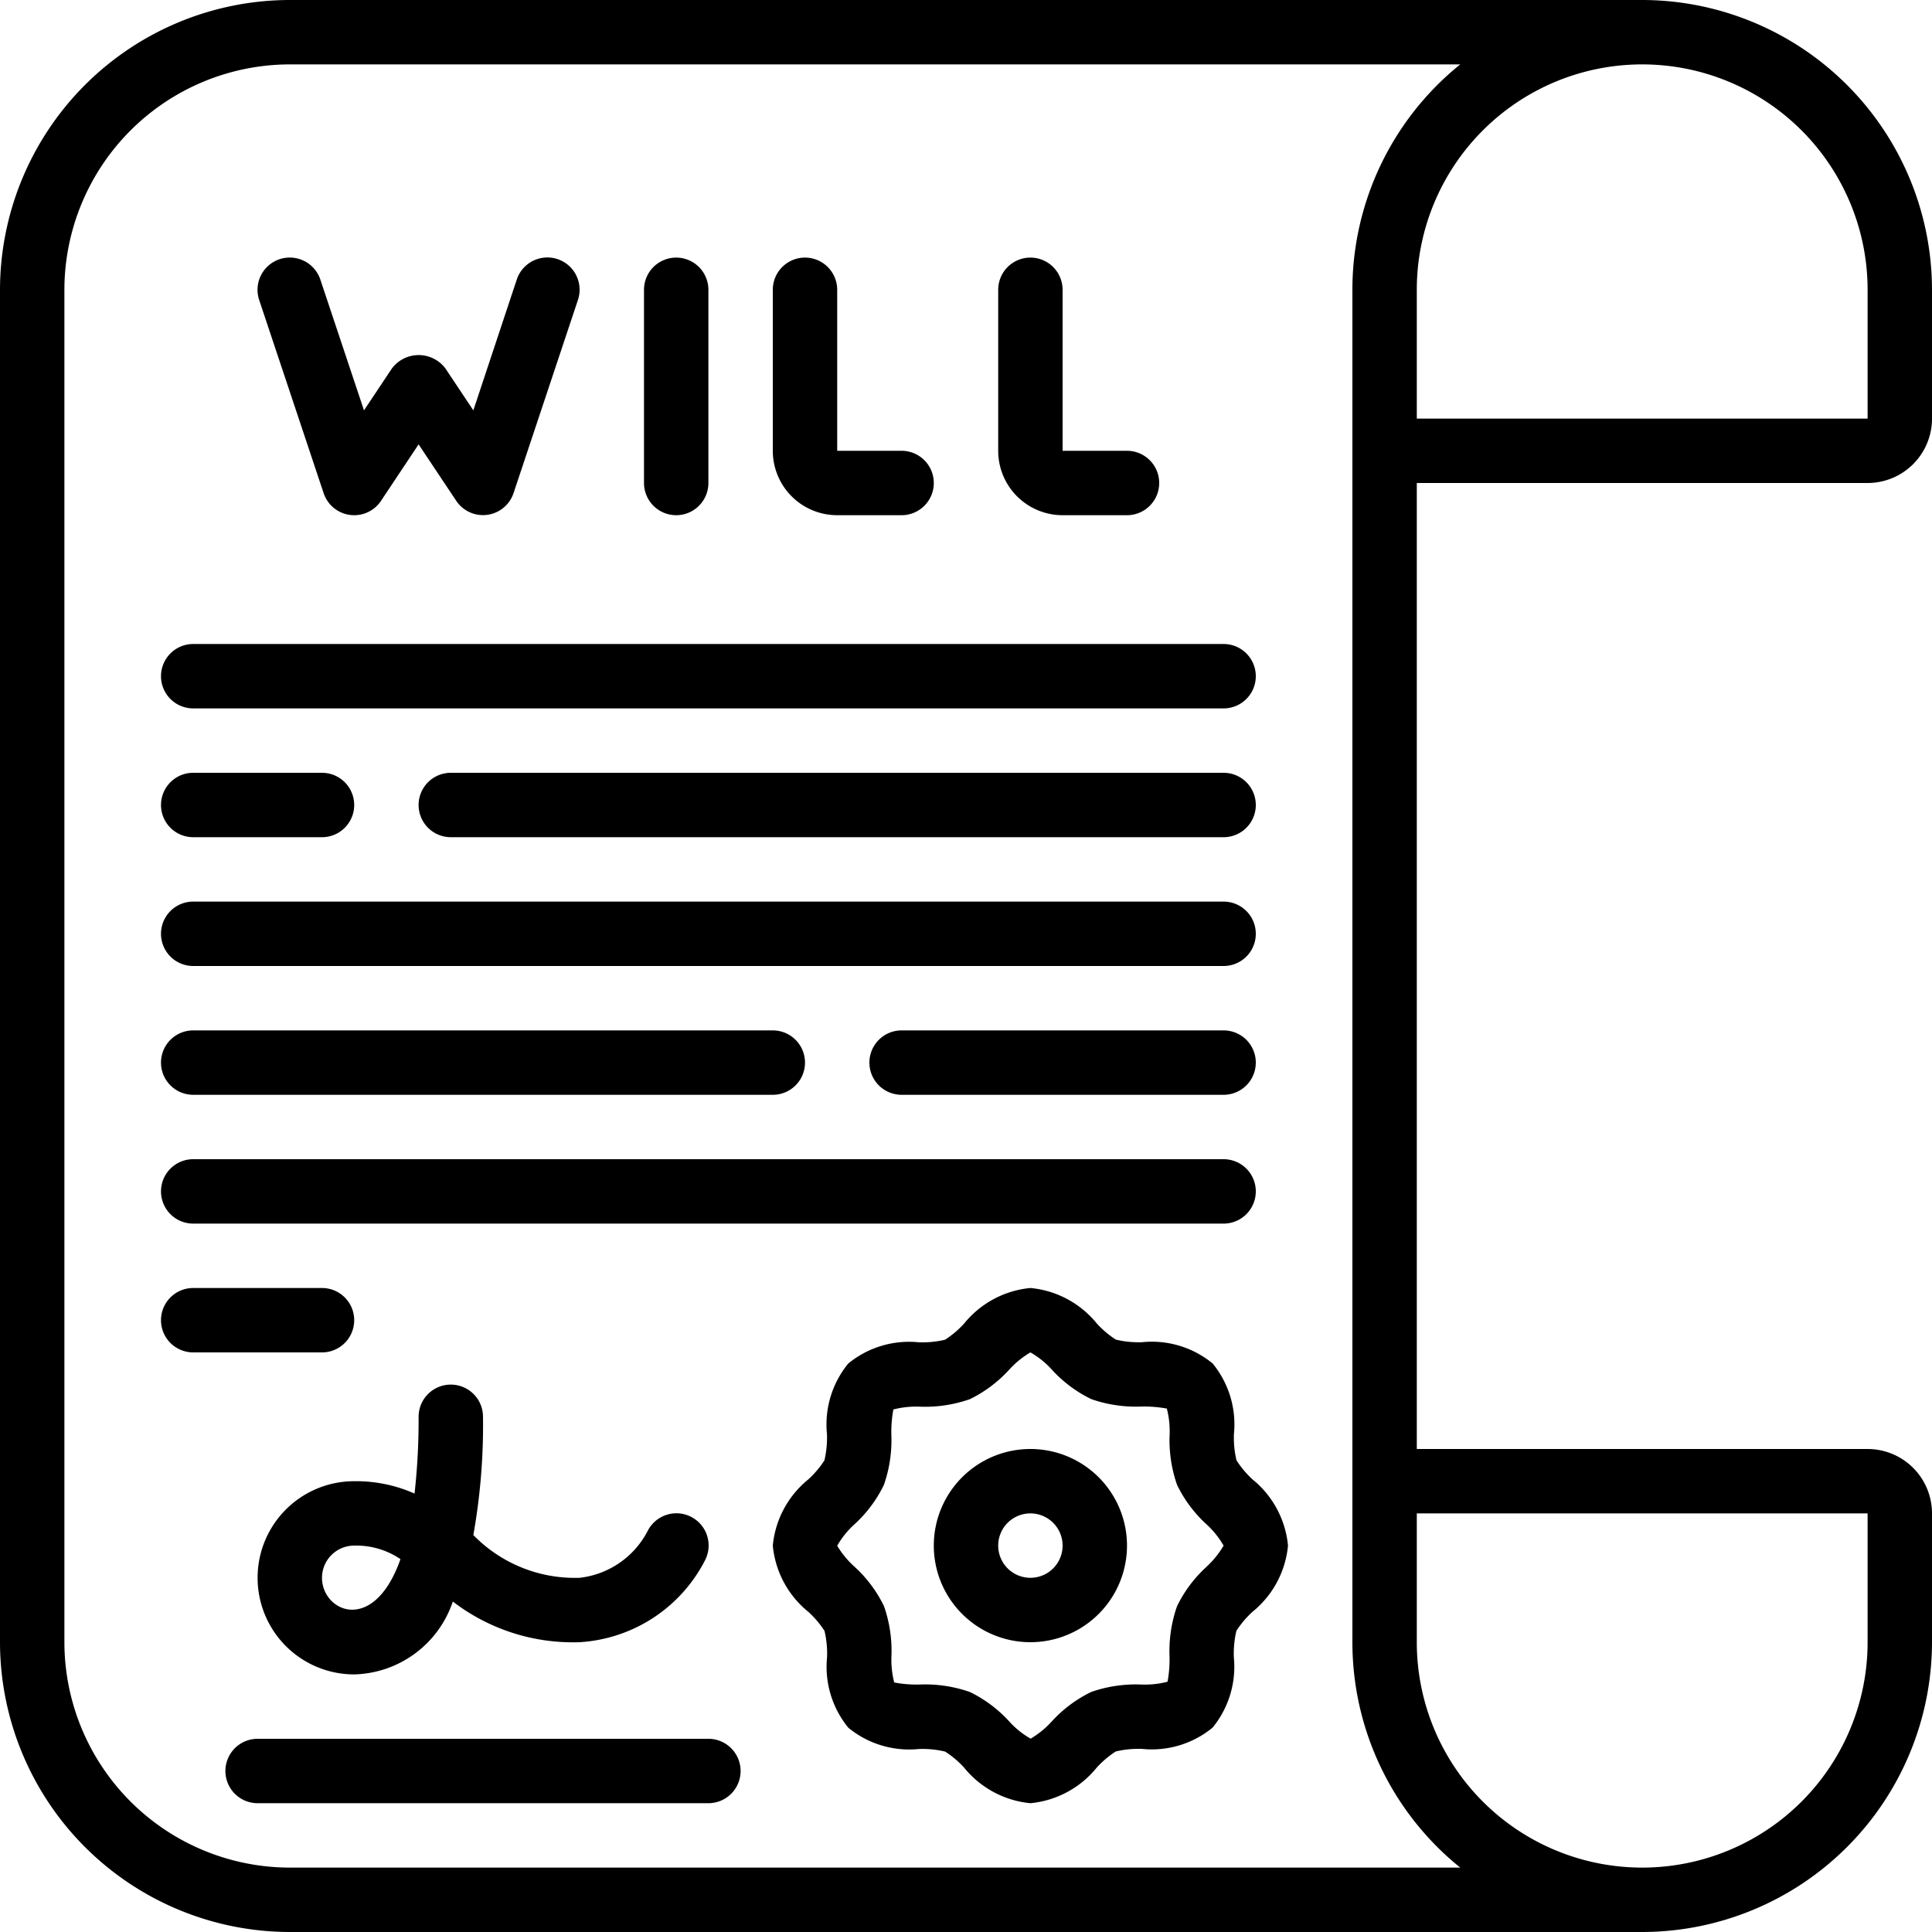 <svg xmlns="http://www.w3.org/2000/svg" version="1.1" xmlns:xlink="http://www.w3.org/1999/xlink" width="512" height="512" x="0" y="0" viewBox="0 0 60 60" style="enable-background:new 0 0 512 512" xml:space="preserve" class=""><g><g fill="#000" fill-rule="nonzero"><path d="M38.4 45.35a3.044 3.044 0 0 1-.079-.818 2.983 2.983 0 0 0-.661-2.188 2.975 2.975 0 0 0-2.189-.661 3.02 3.02 0 0 1-.817-.08 2.984 2.984 0 0 1-.591-.5A3.014 3.014 0 0 0 32 40a3.014 3.014 0 0 0-2.06 1.106c-.174.191-.373.36-.59.5-.268.064-.543.09-.818.08a2.975 2.975 0 0 0-2.189.66c-.502.613-.74 1.4-.661 2.189.01.275-.016.55-.079.818a3.02 3.02 0 0 1-.5.591A3.009 3.009 0 0 0 24 48c.076.807.475 1.55 1.106 2.059.191.175.36.373.5.591.063.268.09.543.079.818a2.983 2.983 0 0 0 .661 2.188c.612.503 1.4.741 2.189.661.275-.01.55.016.817.08.218.14.417.308.591.5A3.014 3.014 0 0 0 32 56a3.014 3.014 0 0 0 2.06-1.106c.174-.191.373-.36.59-.5.268-.064.543-.09.818-.08a2.975 2.975 0 0 0 2.189-.66c.502-.613.74-1.4.661-2.189-.01-.275.016-.55.079-.818a3.02 3.02 0 0 1 .5-.591A3.009 3.009 0 0 0 40 48a3.009 3.009 0 0 0-1.106-2.059 3.02 3.02 0 0 1-.494-.591zm-.938 3.316a4.03 4.03 0 0 0-.909 1.219 4.2 4.2 0 0 0-.232 1.542c.007.268-.013.536-.062.8-.27.071-.55.1-.829.087a4.215 4.215 0 0 0-1.544.232 4.059 4.059 0 0 0-1.216.908 2.848 2.848 0 0 1-.662.542 2.676 2.676 0 0 1-.672-.542 4.051 4.051 0 0 0-1.217-.908 4.2 4.2 0 0 0-1.542-.232 3.77 3.77 0 0 1-.806-.063c-.07-.27-.098-.55-.086-.828a4.2 4.2 0 0 0-.232-1.542 4.03 4.03 0 0 0-.909-1.219 2.843 2.843 0 0 1-.544-.657c.143-.251.326-.478.541-.671a4.03 4.03 0 0 0 .909-1.219 4.2 4.2 0 0 0 .232-1.542 3.892 3.892 0 0 1 .062-.8c.27-.07.55-.1.829-.087.525.02 1.048-.06 1.544-.232a4.059 4.059 0 0 0 1.216-.908c.193-.215.418-.399.667-.546.252.143.479.326.672.542.345.377.758.685 1.217.908a4.2 4.2 0 0 0 1.542.232c.27-.007.54.014.806.063.07.27.099.55.086.828a4.2 4.2 0 0 0 .232 1.542c.223.46.531.874.909 1.219.212.193.392.418.536.666a2.813 2.813 0 0 1-.541.666z" fill="#000000" opacity="1" data-original="#000000" class=""></path><path d="M32 45a3 3 0 1 0 0 6 3 3 0 0 0 0-6zm0 4a1 1 0 1 1 0-2 1 1 0 0 1 0 2zM10.051 15.316a1 1 0 0 0 1.781.239L13 13.8l1.168 1.752a1 1 0 0 0 1.781-.239l2-6a1.001 1.001 0 1 0-1.9-.632L14.7 12.744l-.866-1.3a1.039 1.039 0 0 0-1.664 0l-.866 1.3-1.355-4.06a1.001 1.001 0 0 0-1.9.632zM21 16a1 1 0 0 0 1-1V9a1 1 0 0 0-2 0v6a1 1 0 0 0 1 1zM26 16h2a1 1 0 0 0 0-2h-2V9a1 1 0 0 0-2 0v5a2 2 0 0 0 2 2zM33 16h2a1 1 0 0 0 0-2h-2V9a1 1 0 0 0-2 0v5a2 2 0 0 0 2 2z" fill="#000000" opacity="1" data-original="#000000" class=""></path><path d="M51 0H9a9.01 9.01 0 0 0-9 9v42a9.01 9.01 0 0 0 9 9h42a9.01 9.01 0 0 0 9-9v-4a2 2 0 0 0-2-2H44V15h14a2 2 0 0 0 2-2V9a9.01 9.01 0 0 0-9-9zM9 58a7.008 7.008 0 0 1-7-7V9a7.008 7.008 0 0 1 7-7h36.349A8.989 8.989 0 0 0 42 9v42a8.989 8.989 0 0 0 3.349 7zm49-11v4a7 7 0 0 1-14 0v-4zm0-34H44V9a7 7 0 0 1 14 0z" fill="#000000" opacity="1" data-original="#000000" class=""></path><path d="M6 22h32a1 1 0 0 0 0-2H6a1 1 0 0 0 0 2zM38 24H14a1 1 0 0 0 0 2h24a1 1 0 0 0 0-2zM6 26h4a1 1 0 0 0 0-2H6a1 1 0 0 0 0 2zM6 30h32a1 1 0 0 0 0-2H6a1 1 0 0 0 0 2zM38 32H28a1 1 0 0 0 0 2h10a1 1 0 0 0 0-2zM6 34h18a1 1 0 0 0 0-2H6a1 1 0 0 0 0 2zM6 38h32a1 1 0 0 0 0-2H6a1 1 0 0 0 0 2zM11 41a1 1 0 0 0-1-1H6a1 1 0 0 0 0 2h4a1 1 0 0 0 1-1zM14 43a1 1 0 0 0-1 1c.004.796-.038 1.592-.126 2.384A4.473 4.473 0 0 0 11 46a3 3 0 0 0 0 6 3.318 3.318 0 0 0 3.063-2.263A6.118 6.118 0 0 0 18 51a4.694 4.694 0 0 0 3.9-2.553 1 1 0 0 0-1.787-.9A2.723 2.723 0 0 1 18 49a4.4 4.4 0 0 1-3.3-1.328c.216-1.212.317-2.441.3-3.672a1 1 0 0 0-1-1zm-4 6a1 1 0 0 1 1-1 2.45 2.45 0 0 1 1.437.42C11.606 50.781 10 50.052 10 49zM22 54H8a1 1 0 0 0 0 2h14a1 1 0 0 0 0-2z" fill="#000000" opacity="1" data-original="#000000" class=""></path></g></g></svg>